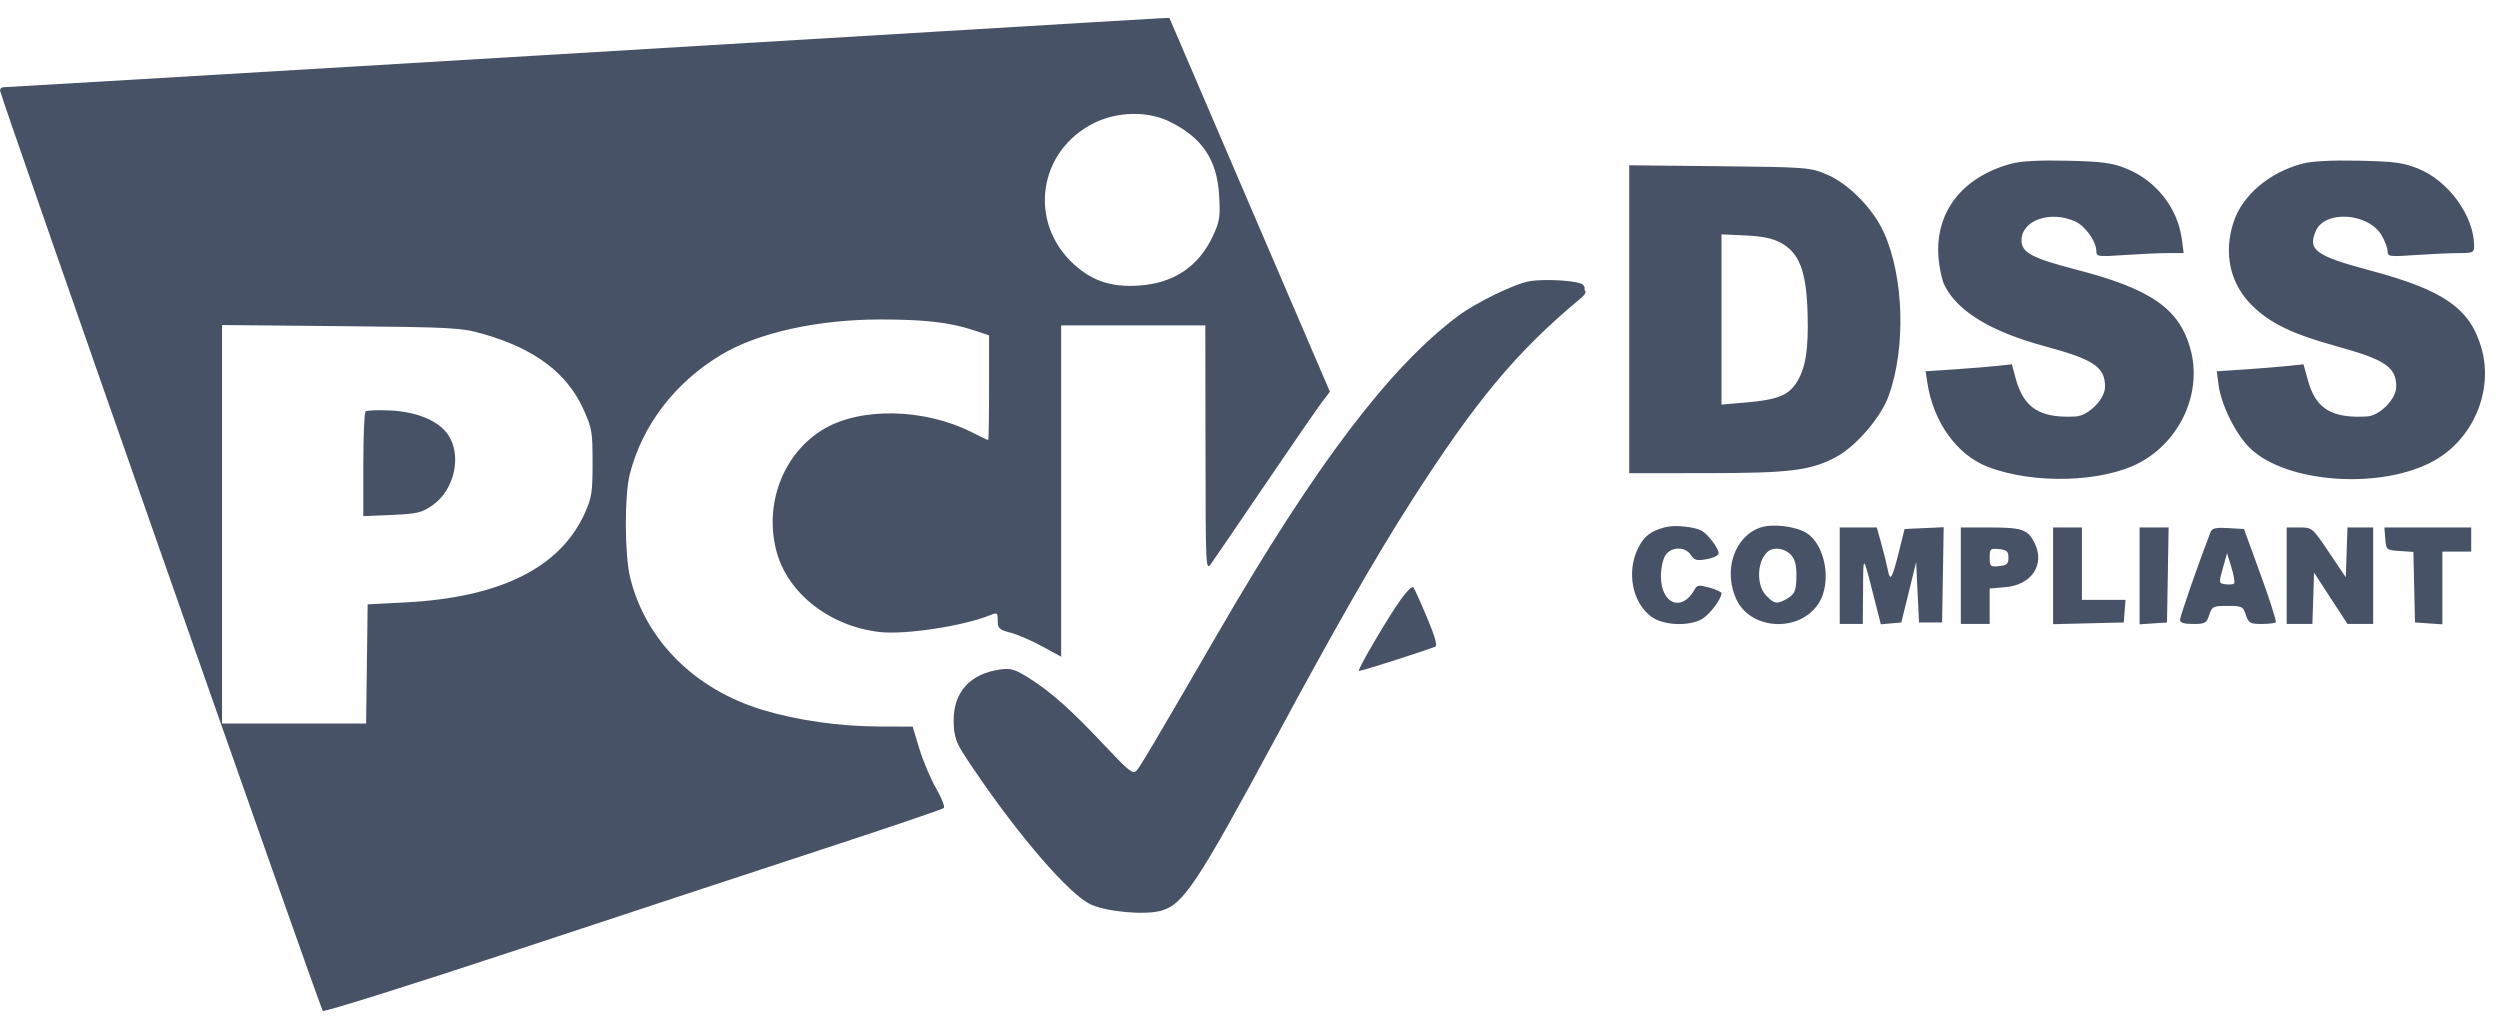 <svg xmlns="http://www.w3.org/2000/svg" width="70" height="29" viewBox="0 0 70 29" fill="none"><g clip-path="url(#clip0_18995_9236)"><path fill-rule="evenodd" clip-rule="evenodd" d="M26.241 0.884C17.551 1.409 0.219 2.442 0.101 2.442C0.045 2.442 0 2.483 0 2.533C0 2.666 8.963 28.224 9.038 28.306C9.073 28.343 11.532 27.571 14.502 26.589C17.473 25.607 21.356 24.327 23.132 23.745C24.908 23.163 26.391 22.659 26.427 22.625C26.463 22.59 26.365 22.342 26.211 22.073C26.056 21.805 25.845 21.306 25.742 20.965L25.554 20.345L24.626 20.342C23.5 20.338 22.331 20.172 21.356 19.878C19.449 19.301 18.073 17.926 17.643 16.166C17.488 15.528 17.482 13.873 17.634 13.278C17.983 11.906 18.901 10.707 20.198 9.931C21.227 9.314 22.909 8.943 24.666 8.945C25.906 8.947 26.592 9.026 27.258 9.245L27.694 9.389V10.855C27.694 11.661 27.683 12.321 27.669 12.321C27.655 12.321 27.449 12.223 27.211 12.103C25.871 11.427 24.07 11.396 23.034 12.032C21.915 12.717 21.383 14.143 21.75 15.467C22.075 16.635 23.261 17.549 24.648 17.698C25.362 17.775 26.98 17.527 27.714 17.228C27.925 17.142 27.936 17.15 27.936 17.379C27.936 17.594 27.975 17.63 28.292 17.714C28.488 17.765 28.888 17.938 29.181 18.098L29.712 18.388V13.75V9.112H31.731H33.749L33.754 12.553C33.758 15.945 33.761 15.991 33.911 15.783C33.995 15.666 34.669 14.679 35.41 13.587C36.151 12.496 36.865 11.46 36.997 11.285L37.237 10.967L34.989 5.734L32.742 0.5L32.499 0.511C32.365 0.516 29.549 0.685 26.241 0.884ZM32.74 3.401C33.666 3.853 34.081 4.473 34.137 5.491C34.17 6.082 34.15 6.204 33.958 6.614C33.559 7.468 32.854 7.936 31.878 7.997C31.112 8.045 30.576 7.866 30.061 7.392C28.779 6.212 29.07 4.219 30.638 3.443C31.289 3.121 32.133 3.104 32.74 3.401ZM56.316 4.582C54.941 4.957 54.179 5.937 54.277 7.207C54.299 7.493 54.374 7.842 54.443 7.982C54.807 8.718 55.746 9.288 57.269 9.699C58.627 10.065 58.941 10.277 58.941 10.828C58.941 11.172 58.48 11.64 58.121 11.661C57.118 11.717 56.661 11.426 56.437 10.589L56.333 10.201L55.921 10.245C55.694 10.27 55.151 10.314 54.713 10.343L53.916 10.396L53.967 10.724C54.134 11.82 54.797 12.741 55.657 13.071C56.936 13.563 58.858 13.511 59.904 12.957C61.058 12.345 61.669 10.98 61.331 9.766C61.019 8.644 60.23 8.094 58.16 7.556C56.89 7.227 56.597 7.07 56.602 6.724C56.609 6.169 57.396 5.89 58.093 6.194C58.383 6.321 58.697 6.758 58.698 7.035C58.698 7.186 58.748 7.192 59.485 7.141C59.918 7.111 60.468 7.087 60.708 7.086L61.142 7.086L61.093 6.706C60.977 5.826 60.375 5.058 59.536 4.72C59.138 4.559 58.872 4.524 57.891 4.5C57.109 4.482 56.586 4.509 56.316 4.582ZM64.471 4.581C63.536 4.829 62.784 5.468 62.538 6.224C62.252 7.103 62.444 7.955 63.068 8.564C63.569 9.055 64.204 9.36 65.427 9.696C66.79 10.072 67.095 10.278 67.095 10.828C67.095 11.172 66.634 11.64 66.276 11.661C65.29 11.717 64.844 11.447 64.626 10.662L64.497 10.2L64.08 10.245C63.851 10.27 63.305 10.314 62.867 10.343L62.07 10.396L62.119 10.775C62.194 11.342 62.604 12.166 63.003 12.551C64.026 13.537 66.687 13.717 68.154 12.9C69.247 12.291 69.816 10.952 69.486 9.766C69.175 8.648 68.441 8.129 66.396 7.582C64.835 7.165 64.609 7.003 64.843 6.466C65.101 5.874 66.319 5.959 66.689 6.595C66.779 6.749 66.853 6.947 66.853 7.035C66.853 7.186 66.902 7.192 67.64 7.141C68.073 7.111 68.618 7.087 68.851 7.086C69.244 7.086 69.275 7.071 69.275 6.884C69.275 6.048 68.559 5.062 67.701 4.718C67.291 4.554 67.035 4.52 66.046 4.499C65.288 4.483 64.732 4.512 64.471 4.581ZM45.618 8.939V13.25L47.778 13.248C50.124 13.247 50.695 13.176 51.408 12.798C51.966 12.502 52.667 11.686 52.885 11.078C53.368 9.733 53.309 7.752 52.749 6.511C52.447 5.841 51.756 5.139 51.148 4.884C50.679 4.686 50.59 4.68 48.141 4.654L45.618 4.628V8.939ZM49.857 6.795C50.381 7.076 50.575 7.581 50.612 8.757C50.644 9.795 50.553 10.346 50.284 10.741C50.056 11.076 49.745 11.195 48.908 11.267L48.202 11.328V8.945V6.562L48.868 6.592C49.336 6.613 49.63 6.673 49.857 6.795ZM42.845 7.987C42.419 8.061 41.346 8.585 40.836 8.968C38.923 10.402 36.854 13.135 34.153 17.792C32.305 20.978 31.953 21.571 31.844 21.69C31.745 21.798 31.632 21.71 30.97 21.006C30.018 19.994 29.472 19.505 28.86 19.115C28.447 18.853 28.332 18.816 28.037 18.857C27.194 18.972 26.725 19.48 26.725 20.278C26.725 20.715 26.757 20.79 27.258 21.53C28.547 23.435 29.943 25.047 30.543 25.325C30.992 25.532 32.064 25.628 32.513 25.5C33.133 25.325 33.521 24.74 35.688 20.722C37.405 17.538 38.505 15.616 39.506 14.052C41.316 11.223 42.46 9.85 44.246 8.364C44.41 8.226 44.428 8.175 44.344 8.085C44.238 7.973 43.286 7.911 42.845 7.987ZM13.524 9.349C14.975 9.765 15.873 10.439 16.335 11.457C16.576 11.989 16.592 12.085 16.592 12.954C16.592 13.783 16.569 13.934 16.377 14.362C15.69 15.895 14.013 16.73 11.344 16.868L10.294 16.922L10.273 18.59L10.251 20.258H8.234H6.217V14.679V9.101L9.548 9.132C12.672 9.162 12.918 9.176 13.524 9.349ZM10.234 11.524C10.201 11.56 10.173 12.233 10.173 13.02V14.451L10.97 14.418C11.678 14.388 11.805 14.358 12.108 14.149C12.73 13.718 12.942 12.743 12.54 12.163C12.275 11.783 11.683 11.534 10.947 11.494C10.588 11.475 10.267 11.488 10.234 11.524ZM46.628 14.762C46.217 14.868 46.029 15.015 45.861 15.36C45.534 16.03 45.713 16.9 46.256 17.28C46.587 17.511 47.274 17.541 47.644 17.34C47.858 17.225 48.201 16.775 48.202 16.609C48.202 16.576 48.051 16.506 47.866 16.454C47.583 16.375 47.519 16.38 47.46 16.489C47.108 17.147 46.506 16.927 46.506 16.139C46.506 15.911 46.561 15.654 46.632 15.548C46.797 15.302 47.181 15.296 47.343 15.538C47.444 15.689 47.511 15.707 47.791 15.657C47.976 15.624 48.121 15.551 48.121 15.491C48.121 15.353 47.826 14.96 47.651 14.863C47.438 14.747 46.893 14.692 46.628 14.762ZM49.3 14.768C48.566 15.013 48.242 15.967 48.617 16.779C49.022 17.652 50.396 17.718 50.925 16.889C51.3 16.303 51.109 15.242 50.571 14.917C50.269 14.734 49.627 14.659 49.3 14.768ZM51.512 16.12V17.471H51.835H52.158L52.166 16.521C52.173 15.494 52.155 15.477 52.496 16.821L52.663 17.48L52.95 17.455L53.237 17.429L53.445 16.585L53.652 15.74L53.692 16.585L53.733 17.429H54.056H54.379L54.401 16.095L54.423 14.762L53.876 14.787L53.329 14.812L53.167 15.459C52.978 16.217 52.924 16.304 52.857 15.952C52.83 15.809 52.749 15.485 52.679 15.231L52.55 14.769H52.031H51.512V16.12ZM54.903 16.12V17.471H55.307H55.711V16.975V16.479L56.156 16.44C56.889 16.377 57.266 15.805 56.969 15.204C56.781 14.825 56.62 14.769 55.716 14.769H54.903V16.12ZM57.487 16.123V17.477L58.476 17.453L59.465 17.429L59.49 17.112L59.515 16.796H58.905H58.294V15.783V14.769H57.891H57.487V16.123ZM59.909 16.125V17.481L60.293 17.455L60.676 17.429L60.699 16.099L60.721 14.769H60.315H59.909V16.125ZM61.889 14.913C61.559 15.771 61.04 17.261 61.04 17.354C61.04 17.437 61.147 17.471 61.407 17.471C61.743 17.471 61.782 17.449 61.859 17.218C61.939 16.979 61.969 16.965 62.372 16.965C62.775 16.965 62.805 16.979 62.885 17.218C62.961 17.447 63.002 17.471 63.323 17.471C63.518 17.471 63.697 17.45 63.722 17.425C63.746 17.399 63.556 16.801 63.299 16.095L62.832 14.812L62.39 14.787C62.026 14.766 61.938 14.789 61.889 14.913ZM64.027 16.12V17.471H64.387H64.747L64.771 16.753L64.794 16.035L65.262 16.753L65.73 17.471H66.09H66.449V16.12V14.769H66.089H65.729L65.706 15.466L65.682 16.163L65.212 15.466C64.745 14.772 64.741 14.769 64.385 14.769H64.027V16.12ZM66.788 15.086C66.812 15.399 66.817 15.403 67.194 15.428L67.575 15.454L67.597 16.442L67.62 17.429L68.004 17.455L68.387 17.481V16.463V15.445H68.791H69.194V15.107V14.769H67.978H66.763L66.788 15.086ZM50.14 15.529C50.256 15.651 50.301 15.809 50.3 16.099C50.299 16.548 50.257 16.643 50.004 16.783C49.752 16.922 49.673 16.906 49.45 16.673C49.157 16.367 49.201 15.652 49.526 15.425C49.69 15.31 49.977 15.359 50.14 15.529ZM56.236 15.614C56.236 15.79 56.193 15.829 55.973 15.851C55.728 15.876 55.711 15.861 55.711 15.614C55.711 15.367 55.728 15.351 55.973 15.376C56.193 15.398 56.236 15.437 56.236 15.614ZM62.555 16.337C62.529 16.364 62.421 16.374 62.315 16.359C62.123 16.331 62.123 16.33 62.24 15.909L62.358 15.487L62.48 15.887C62.547 16.108 62.581 16.31 62.555 16.337ZM39.214 16.797C38.86 17.293 38.008 18.745 38.048 18.786C38.069 18.808 39.712 18.286 40.186 18.107C40.253 18.081 40.182 17.827 39.954 17.285C39.773 16.853 39.6 16.472 39.57 16.438C39.54 16.403 39.38 16.565 39.214 16.797Z" fill="#475267"></path><path fill-rule="evenodd" clip-rule="evenodd" d="M42.823 7.875C42.398 7.949 41.324 8.473 40.814 8.856C38.901 10.29 36.832 13.022 34.131 17.679C32.283 20.865 31.932 21.458 31.822 21.578C31.723 21.686 31.611 21.597 30.948 20.893C29.996 19.881 29.45 19.392 28.838 19.003C28.425 18.74 28.31 18.704 28.015 18.744C27.172 18.859 26.703 19.367 26.703 20.165C26.703 20.602 26.735 20.677 27.236 21.417C28.526 23.322 29.921 24.934 30.521 25.212C30.97 25.419 32.042 25.515 32.491 25.388C33.111 25.212 33.499 24.627 35.666 20.609C37.383 17.425 38.483 15.503 39.484 13.939C41.294 11.11 42.438 9.737 44.224 8.251C44.388 8.114 44.407 8.063 44.322 7.973C44.216 7.86 43.264 7.798 42.823 7.875Z" fill="#475267"></path></g><defs><clipPath id="clip0_18995_9236"><rect width="70" height="28" fill="white" transform="translate(0 0.5)"></rect></clipPath></defs></svg>